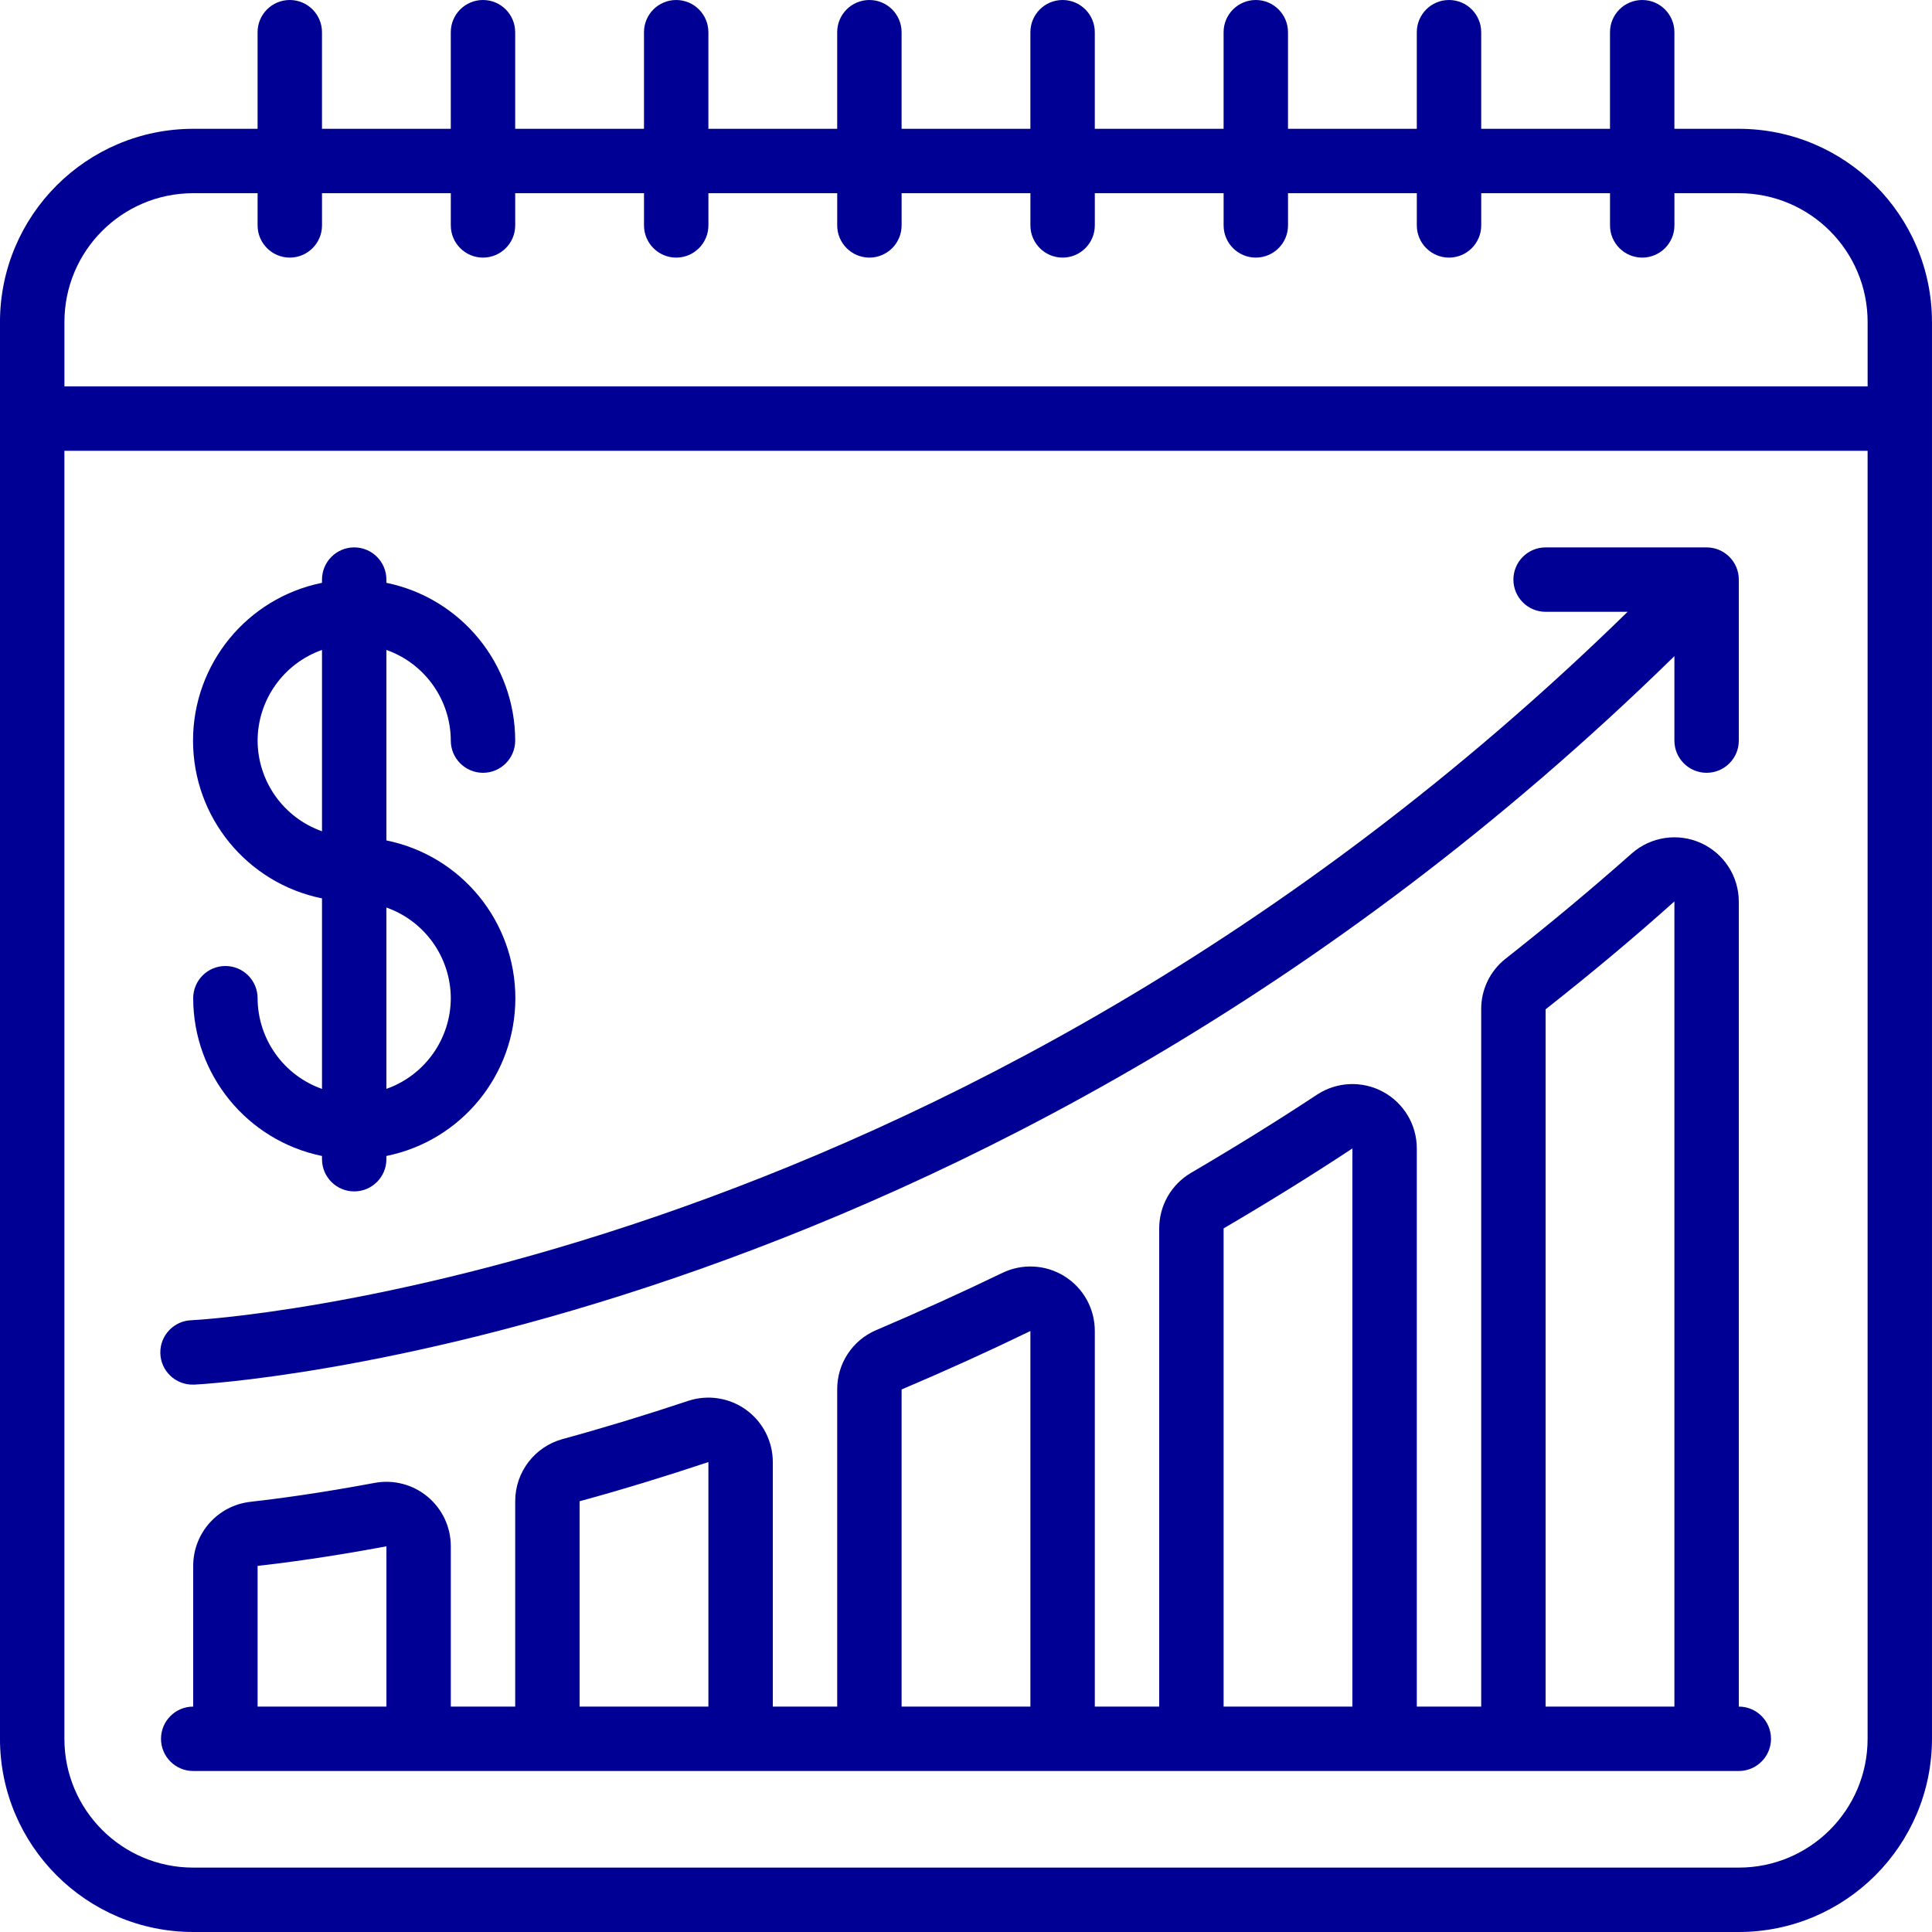 <svg height="300" viewBox="0 0 60 60" width="300" xmlns="http://www.w3.org/2000/svg" version="1.1" xmlns:xlink="http://www.w3.org/1999/xlink" xmlns:svgjs="http://svgjs.dev/svgjs"><g width="100%" height="100%" transform="matrix(1,0,0,1,0,0)"><g id="Page-1" fill="none" fill-rule="evenodd"><g id="042---Profit-Calendar" fill="rgb(0,0,0)" fill-rule="nonzero"><path id="Shape" d="m54 4h-2v-3c0-.552-.448-1-1-1s-1 .448-1 1v3h-4v-3c0-.552-.448-1-1-1s-1 .448-1 1v3h-4v-3c0-.552-.448-1-1-1s-1 .448-1 1v3h-4v-3c0-.552-.448-1-1-1s-1 .448-1 1v3h-4v-3c0-.552-.448-1-1-1s-1 .448-1 1v3h-4v-3c0-.552-.448-1-1-1s-1 .448-1 1v3h-4v-3c0-.552-.448-1-1-1s-1 .448-1 1v3h-4v-3c0-.552-.448-1-1-1s-1 .448-1 1v3h-2c-3.312.003-5.997 2.688-6 6v44c.003 3.312 2.688 5.997 6 6h48c3.312-.003 5.997-2.688 6-6v-44c-.003-3.312-2.688-5.997-6-6zm-48 2h2v1c0 .552.448 1 1 1s1-.448 1-1v-1h4v1c0 .552.448 1 1 1s1-.448 1-1v-1h4v1c0 .552.448 1 1 1s1-.448 1-1v-1h4v1c0 .552.448 1 1 1s1-.448 1-1v-1h4v1c0 .552.448 1 1 1s1-.448 1-1v-1h4v1c0 .552.448 1 1 1s1-.448 1-1v-1h4v1c0 .552.448 1 1 1s1-.448 1-1v-1h4v1c0 .552.448 1 1 1s1-.448 1-1v-1h2c2.209 0 4 1.791 4 4v2h-56v-2c0-2.209 1.791-4 4-4zm48 52h-48c-2.209 0-4-1.791-4-4v-40h56v40c0 2.209-1.791 4-4 4z" fill="#000094" fill-opacity="1" data-original-color="#000000ff" stroke="none" stroke-opacity="1"/><path id="Shape" d="m8 31c0-.552-.448-1-1-1s-1 .448-1 1c.003 2.375 1.674 4.422 4 4.9v.1c0 .552.448 1 1 1s1-.448 1-1v-.1c2.33-.473 4.005-2.522 4.005-4.9s-1.675-4.427-4.005-4.9v-5.916c1.194.422 1.995 1.549 2 2.816 0 .552.448 1 1 1s1-.448 1-1c-.003-2.375-1.674-4.422-4-4.9v-.1c0-.552-.448-1-1-1s-1 .448-1 1v.1c-2.33.473-4.005 2.522-4.005 4.9s1.675 4.427 4.005 4.9v5.917c-1.195-.422-1.995-1.55-2-2.817zm6 0c-.005 1.267-.806 2.394-2 2.816v-5.632c1.194.422 1.995 1.549 2 2.816zm-6-8c.005-1.267.806-2.394 2-2.816v5.632c-1.194-.422-1.995-1.549-2-2.816z" fill="#000094" fill-opacity="1" data-original-color="#000000ff" stroke="none" stroke-opacity="1"/><path id="Shape" d="m6 43h.042c.241-.011 24.136-1.26 45.958-22.623v2.623c0 .552.448 1 1 1s1-.448 1-1v-5c0-.552-.448-1-1-1h-5c-.552 0-1 .448-1 1s.448 1 1 1h2.547c-21.231 20.75-44.355 21.99-44.589 22-.552.012-.991.469-.979 1.021s.469.991 1.021.979z" fill="#000094" fill-opacity="1" data-original-color="#000000ff" stroke="none" stroke-opacity="1"/><path id="Shape" d="m54 53v-25c-.001-.785-.461-1.496-1.176-1.819-.715-.323-1.553-.198-2.143.319-1.248 1.105-2.531 2.176-3.923 3.273-.48.376-.76.954-.758 1.564v21.663h-2v-17.334c-0-.734-.402-1.408-1.047-1.758-.645-.349-1.43-.318-2.045.083-1.244.821-2.527 1.616-3.923 2.435-.609.359-.984 1.013-.985 1.72v14.854h-2v-11.665c.001-.691-.354-1.333-.94-1.699-.586-.366-1.319-.404-1.939-.101-1.252.606-2.567 1.2-3.908 1.772-.738.313-1.216 1.038-1.213 1.839v9.854h-2v-7.595c0-.642-.308-1.245-.828-1.621-.52-.376-1.189-.48-1.799-.279-1.322.441-2.635.841-3.9 1.186-.87.238-1.473 1.028-1.473 1.929v6.38h-2v-4.981c-0-.595-.265-1.16-.724-1.54-.458-.38-1.062-.536-1.647-.425-1.715.32-3.039.495-3.847.586-1.014.111-1.782.968-1.782 1.989v4.371c-.552 0-1 .448-1 1s.448 1 1 1h48c.552 0 1-.448 1-1s-.448-1-1-1zm-16-14.849-.506-.863zm-30 14.849v-4.37h.007c.841-.094 2.216-.276 3.994-.608v4.978zm10 0v-6.377c1.3-.355 2.651-.767 4-1.218v7.595zm10 0v-9.849c1.37-.582 2.714-1.191 4-1.815v11.664zm10 0v-14.851c1.425-.836 2.736-1.649 4-2.483v17.334zm10 0v-21.655c1.422-1.121 2.734-2.216 4-3.351v25.006z" fill="#000094" fill-opacity="1" data-original-color="#000000ff" stroke="none" stroke-opacity="1"/></g></g></g></svg>